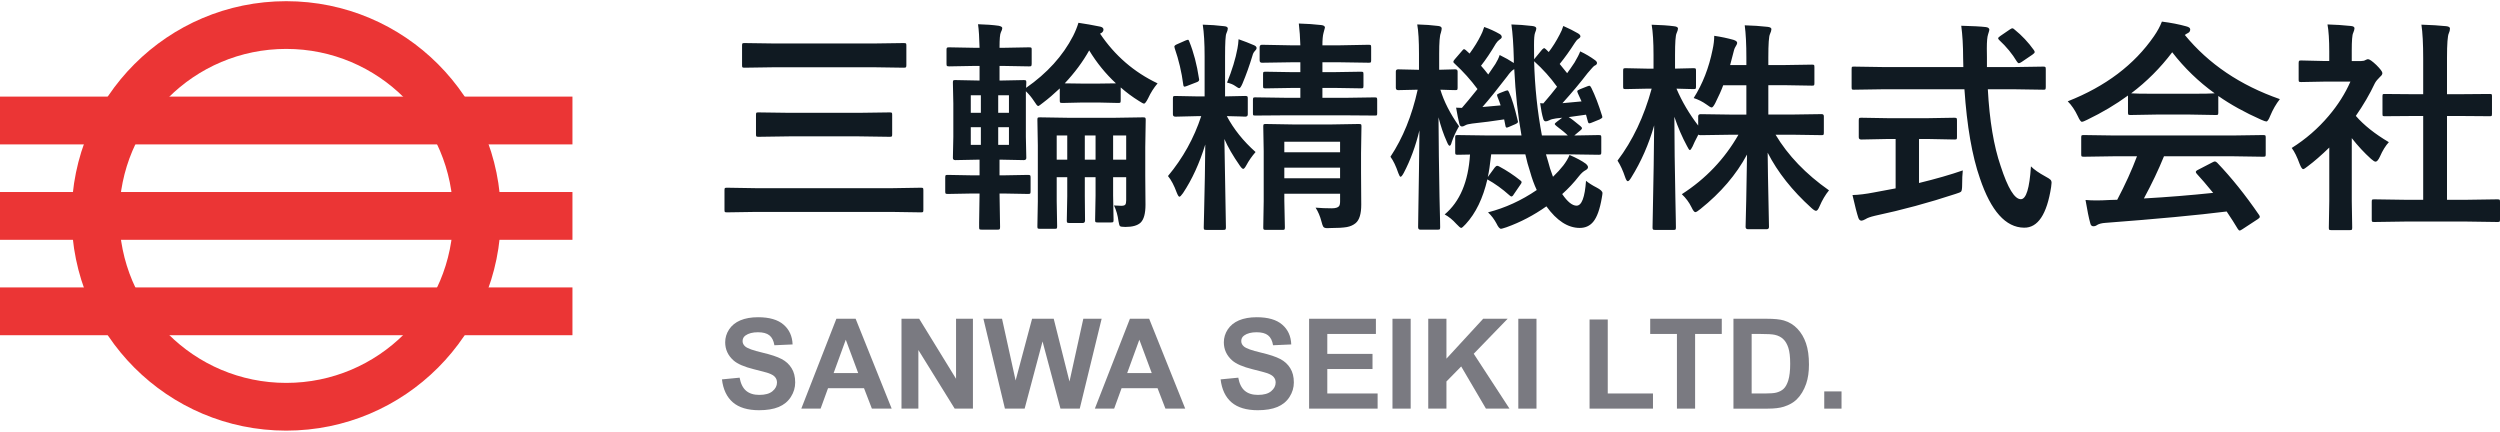 <svg width="220" height="38" viewBox="0 0 220 38" fill="none" xmlns="http://www.w3.org/2000/svg">
<path fill-rule="evenodd" clip-rule="evenodd" d="M25.188 0.105C35.619 0.105 44.074 8.565 44.074 19C44.074 29.434 35.619 37.895 25.188 37.895C14.756 37.895 6.301 29.435 6.301 19C6.301 8.564 14.757 0.105 25.188 0.105ZM25.188 4.304C17.074 4.304 10.497 10.883 10.497 19C10.497 27.116 17.074 33.695 25.188 33.695C33.301 33.695 39.878 27.116 39.878 19C39.878 10.883 33.301 4.304 25.188 4.304Z" fill="#EB3535"/>
<path d="M50.376 16.897H0V21.103H50.376V16.897Z" fill="#EB3535"/>
<path d="M50.376 8.501H0V12.707H50.376V8.501Z" fill="#EB3535"/>
<path d="M50.376 25.293H0V29.499H50.376V25.293Z" fill="#EB3535"/>
<path d="M63.528 33.386L65.086 33.235C65.18 33.757 65.369 34.139 65.654 34.385C65.943 34.63 66.33 34.751 66.817 34.751C67.333 34.751 67.72 34.644 67.979 34.427C68.243 34.208 68.375 33.952 68.375 33.662C68.375 33.474 68.319 33.316 68.207 33.186C68.099 33.053 67.907 32.938 67.634 32.84C67.446 32.776 67.02 32.661 66.352 32.496C65.494 32.283 64.893 32.023 64.546 31.714C64.059 31.279 63.816 30.748 63.816 30.122C63.816 29.72 63.929 29.344 64.157 28.995C64.387 28.643 64.718 28.375 65.147 28.191C65.579 28.008 66.1 27.916 66.709 27.916C67.704 27.916 68.452 28.133 68.953 28.568C69.458 29.003 69.723 29.585 69.748 30.311L68.147 30.382C68.079 29.974 67.931 29.684 67.705 29.507C67.481 29.328 67.144 29.238 66.694 29.238C66.244 29.238 65.865 29.332 65.602 29.523C65.433 29.645 65.348 29.809 65.348 30.014C65.348 30.201 65.427 30.361 65.586 30.494C65.787 30.663 66.278 30.84 67.057 31.022C67.836 31.205 68.411 31.396 68.781 31.594C69.157 31.788 69.449 32.056 69.658 32.398C69.871 32.735 69.977 33.155 69.977 33.655C69.977 34.108 69.85 34.533 69.597 34.928C69.346 35.324 68.988 35.619 68.528 35.813C68.066 36.004 67.491 36.099 66.803 36.099C65.801 36.099 65.031 35.868 64.494 35.408C63.957 34.944 63.636 34.27 63.532 33.385L63.528 33.386Z" fill="#7A7A81"/>
<path d="M75.521 32.83L74.429 29.895L73.359 32.83H75.521ZM76.726 35.959L76.034 34.163H72.866L72.213 35.959H70.514L73.602 28.05H75.295L78.468 35.959H76.726Z" fill="#7A7A81"/>
<path d="M79.331 35.959V28.05H80.887L84.132 33.332V28.05H85.618V35.959H84.012L80.817 30.801V35.959H79.331Z" fill="#7A7A81"/>
<path d="M88.433 35.959L86.54 28.05H88.179L89.374 33.482L90.823 28.05H92.727L94.115 33.575L95.332 28.05H96.944L95.018 35.959H93.321L91.743 30.046L90.168 35.959H88.433Z" fill="#7A7A81"/>
<path d="M101.354 32.83L100.262 29.895L99.192 32.83H101.354ZM104.299 35.959H102.558L101.866 34.163H98.698L98.045 35.959H96.347L99.433 28.05H101.126L104.299 35.959Z" fill="#7A7A81"/>
<path d="M107.41 33.386L108.968 33.235C109.062 33.757 109.251 34.139 109.536 34.385C109.825 34.63 110.212 34.751 110.699 34.751C111.215 34.751 111.602 34.644 111.862 34.427C112.125 34.208 112.257 33.952 112.257 33.662C112.257 33.474 112.201 33.316 112.089 33.186C111.981 33.053 111.79 32.938 111.516 32.84C111.328 32.776 110.902 32.661 110.234 32.496C109.376 32.283 108.775 32.023 108.428 31.714C107.941 31.279 107.698 30.748 107.698 30.122C107.698 29.72 107.812 29.344 108.039 28.995C108.269 28.643 108.6 28.375 109.029 28.191C109.461 28.008 109.983 27.916 110.591 27.916C111.586 27.916 112.333 28.133 112.835 28.568C113.341 29.003 113.605 29.585 113.63 30.311L112.03 30.382C111.961 29.974 111.814 29.684 111.587 29.507C111.363 29.328 111.026 29.238 110.576 29.238C110.126 29.238 109.747 29.332 109.484 29.523C109.315 29.645 109.23 29.809 109.23 30.014C109.23 30.201 109.309 30.361 109.468 30.494C109.67 30.663 110.16 30.84 110.939 31.022C111.718 31.205 112.293 31.396 112.664 31.594C113.038 31.788 113.33 32.056 113.54 32.398C113.752 32.735 113.859 33.155 113.859 33.655C113.859 34.108 113.732 34.533 113.48 34.928C113.228 35.324 112.87 35.619 112.41 35.813C111.948 36.004 111.374 36.099 110.685 36.099C109.684 36.099 108.914 35.868 108.376 35.408C107.839 34.944 107.518 34.27 107.414 33.385L107.41 33.386Z" fill="#7A7A81"/>
<path d="M115.201 35.959V28.05H121.079V29.388H116.802V31.142H120.781V32.474H116.802V34.626H121.23V35.959H115.201Z" fill="#7A7A81"/>
<path d="M124.139 28.05H122.538V35.959H124.139V28.05Z" fill="#7A7A81"/>
<path d="M125.686 35.959V28.05H127.287V31.562L130.52 28.05H132.672L129.688 31.131L132.835 35.959H130.763L128.585 32.247L127.287 33.569V35.959H125.686Z" fill="#7A7A81"/>
<path d="M135.211 28.05H133.611V35.959H135.211V28.05Z" fill="#7A7A81"/>
<path d="M139.882 35.959V28.115H141.482V34.626H145.462V35.959H139.882Z" fill="#7A7A81"/>
<path d="M147.57 35.959V29.388H145.218V28.05H151.516V29.388H149.169V35.959H147.57Z" fill="#7A7A81"/>
<path d="M154.145 34.626H155.34C155.788 34.626 156.11 34.601 156.308 34.551C156.568 34.486 156.782 34.377 156.951 34.221C157.124 34.066 157.264 33.813 157.373 33.461C157.481 33.104 157.536 32.621 157.536 32.009C157.536 31.397 157.482 30.927 157.373 30.601C157.266 30.274 157.114 30.018 156.919 29.836C156.724 29.653 156.477 29.528 156.178 29.463C155.955 29.412 155.516 29.387 154.865 29.387H154.145V34.626ZM152.544 28.05H155.469C156.129 28.05 156.632 28.1 156.977 28.2C157.442 28.337 157.841 28.58 158.172 28.929C158.504 29.278 158.756 29.706 158.929 30.213C159.102 30.716 159.189 31.338 159.189 32.08C159.189 32.731 159.107 33.292 158.945 33.764C158.747 34.338 158.464 34.804 158.097 35.161C157.818 35.43 157.444 35.641 156.972 35.792C156.619 35.903 156.147 35.96 155.556 35.96H152.544V28.05Z" fill="#7A7A81"/>
<path d="M162.054 34.444H160.534V35.96H162.054V34.444Z" fill="#7A7A81"/>
<path d="M201.671 13.021C202.901 12.25 203.987 11.309 204.926 10.198C205.737 9.241 206.375 8.235 206.838 7.181H204.597L202.502 7.22C202.398 7.22 202.335 7.207 202.309 7.181C202.29 7.156 202.281 7.098 202.281 7.008V5.544C202.281 5.441 202.296 5.376 202.328 5.351C202.348 5.331 202.406 5.321 202.502 5.321L204.597 5.37H204.974V4.56C204.974 3.506 204.922 2.703 204.819 2.151C205.528 2.17 206.213 2.215 206.876 2.286C207.089 2.305 207.195 2.373 207.195 2.488C207.195 2.578 207.156 2.716 207.079 2.903C206.994 3.057 206.954 3.58 206.954 4.474V5.371H207.785C207.945 5.371 208.071 5.341 208.161 5.284C208.263 5.232 208.338 5.207 208.383 5.207C208.512 5.207 208.756 5.377 209.117 5.718C209.471 6.071 209.649 6.309 209.649 6.43C209.649 6.54 209.584 6.646 209.456 6.749C209.237 6.961 209.082 7.15 208.992 7.317C208.535 8.288 207.975 9.248 207.312 10.199C208.021 11.014 208.99 11.786 210.219 12.511C209.935 12.814 209.671 13.241 209.428 13.794C209.292 14.083 209.167 14.227 209.051 14.227C208.967 14.227 208.835 14.147 208.655 13.986C208.056 13.447 207.49 12.836 206.956 12.156V17.706L206.994 20.029C206.994 20.131 206.982 20.196 206.956 20.222C206.923 20.241 206.855 20.251 206.753 20.251H205.169C205.059 20.251 204.991 20.238 204.966 20.212C204.947 20.187 204.937 20.125 204.937 20.03L204.976 17.707V12.985C204.281 13.66 203.653 14.207 203.093 14.624C202.88 14.797 202.742 14.884 202.677 14.884C202.594 14.884 202.491 14.733 202.369 14.43C202.143 13.807 201.912 13.338 201.673 13.023L201.671 13.021ZM211.58 19.498L208.925 19.536C208.821 19.536 208.759 19.524 208.741 19.498C208.722 19.472 208.713 19.414 208.713 19.324V17.763C208.713 17.66 208.725 17.597 208.746 17.575C208.768 17.553 208.828 17.541 208.925 17.541L211.58 17.58H213.241V10.208H212.352L209.861 10.227C209.763 10.227 209.706 10.218 209.687 10.198C209.668 10.178 209.658 10.121 209.658 10.024V8.463C209.658 8.367 209.67 8.308 209.697 8.29C209.716 8.278 209.77 8.27 209.861 8.27L212.352 8.29H213.241V5.148C213.241 3.857 213.189 2.865 213.085 2.17C213.935 2.196 214.667 2.24 215.278 2.305C215.491 2.33 215.597 2.398 215.597 2.507C215.597 2.648 215.564 2.787 215.499 2.921C215.391 3.134 215.336 3.857 215.336 5.089V8.289H216.582L219.073 8.269C219.182 8.269 219.246 8.279 219.266 8.299C219.285 8.318 219.294 8.373 219.294 8.463V10.024C219.294 10.128 219.279 10.188 219.246 10.208C219.227 10.22 219.169 10.227 219.073 10.227L216.582 10.208H215.336V17.58H217.133L219.769 17.541C219.878 17.541 219.945 17.555 219.972 17.58C219.991 17.605 220 17.667 220 17.763V19.324C220 19.427 219.988 19.489 219.962 19.507C219.936 19.527 219.872 19.536 219.769 19.536L217.133 19.498H211.58ZM187.542 8.213C187.773 8.238 188.498 8.251 189.714 8.251H192.757C193.891 8.251 194.601 8.239 194.892 8.213C193.469 7.184 192.223 5.98 191.155 4.599C190.111 5.98 188.907 7.184 187.542 8.213ZM200.628 8.723C200.294 9.147 200.011 9.639 199.778 10.198C199.65 10.525 199.537 10.69 199.44 10.69C199.369 10.69 199.218 10.638 198.985 10.536C197.55 9.899 196.291 9.203 195.21 8.445V9.909C195.21 10.012 195.197 10.073 195.171 10.092C195.145 10.111 195.087 10.121 194.998 10.121L192.757 10.082H189.714L187.475 10.121C187.371 10.121 187.309 10.107 187.291 10.082C187.272 10.057 187.263 9.998 187.263 9.909V8.406C186.181 9.197 184.987 9.906 183.68 10.536C183.442 10.658 183.284 10.718 183.206 10.718C183.116 10.718 182.997 10.554 182.849 10.227C182.598 9.694 182.302 9.256 181.961 8.916C185.29 7.606 187.821 5.695 189.552 3.183C189.855 2.746 190.087 2.318 190.247 1.901C191.052 2.003 191.763 2.142 192.382 2.316C192.62 2.374 192.739 2.464 192.739 2.585C192.739 2.733 192.674 2.839 192.545 2.904C192.461 2.943 192.368 3 192.265 3.077C194.358 5.628 197.144 7.509 200.628 8.723ZM185.997 13.753L183.379 13.793C183.269 13.793 183.201 13.779 183.176 13.753C183.157 13.728 183.147 13.67 183.147 13.58V12.096C183.147 11.993 183.159 11.932 183.185 11.913C183.211 11.894 183.275 11.884 183.379 11.884L185.997 11.922H196.534L199.151 11.884C199.26 11.884 199.328 11.896 199.353 11.922C199.373 11.948 199.383 12.006 199.383 12.096V13.58C199.383 13.676 199.372 13.736 199.349 13.758C199.327 13.78 199.261 13.793 199.152 13.793L196.535 13.753H190.43C189.942 14.954 189.352 16.191 188.663 17.464C190.724 17.348 192.755 17.183 194.758 16.973C194.153 16.234 193.673 15.674 193.318 15.296C193.26 15.232 193.231 15.177 193.231 15.132C193.231 15.067 193.299 15.004 193.434 14.939L194.7 14.284C194.79 14.233 194.861 14.208 194.912 14.208C194.97 14.208 195.038 14.246 195.115 14.323C196.364 15.627 197.591 17.156 198.795 18.911C198.839 18.975 198.863 19.029 198.863 19.074C198.863 19.139 198.808 19.205 198.698 19.276L197.328 20.173C197.212 20.25 197.134 20.288 197.097 20.288C197.044 20.288 196.99 20.243 196.931 20.153C196.668 19.709 196.339 19.196 195.946 18.611C193.39 18.932 189.83 19.266 185.264 19.613C184.961 19.633 184.724 19.693 184.549 19.796C184.452 19.873 184.34 19.911 184.211 19.911C184.069 19.911 183.979 19.819 183.941 19.631C183.819 19.201 183.68 18.523 183.526 17.598C183.828 17.625 184.148 17.638 184.481 17.638C184.815 17.638 185.203 17.625 185.679 17.598L186.316 17.579C187.018 16.249 187.597 14.974 188.055 13.753H185.997ZM177.285 2.604C177.929 3.124 178.495 3.727 178.985 4.415C179.029 4.479 179.053 4.534 179.053 4.579C179.053 4.643 178.985 4.721 178.85 4.811L177.913 5.447C177.797 5.524 177.713 5.562 177.662 5.562C177.604 5.562 177.542 5.51 177.479 5.407C177.08 4.739 176.565 4.113 175.934 3.528C175.869 3.464 175.836 3.412 175.836 3.374C175.836 3.322 175.898 3.255 176.02 3.171L176.85 2.604C176.966 2.526 177.043 2.488 177.082 2.488C177.14 2.488 177.207 2.526 177.285 2.604ZM169.645 12.231H168.873V16.104C170.373 15.739 171.657 15.368 172.726 14.996C172.688 15.356 172.669 15.769 172.669 16.238C172.669 16.579 172.639 16.784 172.581 16.855C172.53 16.913 172.362 16.984 172.079 17.068C169.741 17.839 167.382 18.478 164.999 18.986C164.594 19.082 164.317 19.181 164.169 19.284C164.001 19.374 163.883 19.419 163.812 19.419C163.684 19.419 163.589 19.332 163.532 19.159C163.409 18.793 163.238 18.128 163.019 17.164C163.554 17.151 164.186 17.074 164.913 16.933L166.815 16.577V12.231H166.139L163.793 12.278C163.645 12.278 163.571 12.212 163.571 12.076V10.601C163.571 10.486 163.583 10.415 163.61 10.39C163.636 10.371 163.697 10.361 163.793 10.361L166.139 10.4H169.645L171.983 10.361C172.092 10.361 172.16 10.377 172.186 10.409C172.204 10.434 172.214 10.499 172.214 10.601V12.076C172.214 12.172 172.201 12.231 172.176 12.249C172.143 12.268 172.079 12.277 171.983 12.277L169.645 12.231ZM165.676 7.856L163.136 7.895C163.047 7.895 162.991 7.883 162.972 7.862C162.952 7.839 162.942 7.769 162.942 7.654V6.103C162.942 5.98 162.952 5.909 162.972 5.89C162.991 5.871 163.046 5.861 163.136 5.861L165.676 5.9H172.774L172.755 5.089C172.755 4.03 172.699 3.088 172.59 2.266C173.595 2.291 174.313 2.33 174.745 2.381C174.958 2.407 175.063 2.487 175.063 2.622C175.063 2.654 175.026 2.792 174.948 3.037C174.878 3.236 174.841 3.647 174.841 4.271C174.841 4.432 174.844 4.686 174.85 5.032V5.9H177.285L179.816 5.861C179.918 5.861 179.98 5.877 179.999 5.908C180.018 5.934 180.028 5.998 180.028 6.102V7.653C180.028 7.768 180.014 7.839 179.989 7.866C179.97 7.885 179.911 7.895 179.816 7.895L177.285 7.856H174.929C175.077 10.605 175.453 12.857 176.057 14.611C176.689 16.559 177.282 17.53 177.835 17.53C178.304 17.53 178.601 16.567 178.723 14.64C178.999 14.922 179.428 15.221 180.007 15.536C180.246 15.664 180.391 15.758 180.441 15.816C180.506 15.881 180.538 15.971 180.538 16.086C180.538 16.144 180.526 16.268 180.499 16.462C180.126 18.864 179.331 20.057 178.115 20.036C176.498 20.017 175.203 18.568 174.232 15.69C173.543 13.712 173.09 11.099 172.87 7.856H165.676ZM149.045 8.627C149.83 7.387 150.385 5.97 150.706 4.376C150.803 3.94 150.852 3.532 150.852 3.152C151.438 3.236 152.004 3.355 152.552 3.508C152.765 3.578 152.87 3.666 152.87 3.769C152.87 3.852 152.815 3.977 152.706 4.144C152.641 4.234 152.564 4.478 152.474 4.876C152.449 4.991 152.375 5.275 152.252 5.724H153.681V5.088C153.681 3.9 153.633 2.946 153.536 2.227C154.25 2.246 154.921 2.291 155.545 2.362C155.771 2.387 155.884 2.455 155.884 2.564C155.884 2.667 155.842 2.812 155.758 2.997C155.661 3.184 155.613 3.869 155.613 5.05V5.724H157.061L159.456 5.687C159.559 5.687 159.62 5.699 159.64 5.724C159.659 5.75 159.668 5.814 159.668 5.917V7.324C159.668 7.426 159.656 7.488 159.63 7.507C159.604 7.527 159.546 7.537 159.456 7.537L157.061 7.497H155.613V10.08H157.651L160.306 10.042C160.435 10.042 160.499 10.105 160.499 10.235V11.661C160.499 11.764 160.489 11.829 160.469 11.854C160.45 11.88 160.395 11.893 160.305 11.893L157.65 11.854H156.249C157.343 13.684 158.911 15.317 160.952 16.75C160.631 17.142 160.354 17.611 160.121 18.157C160.012 18.42 159.908 18.553 159.812 18.553C159.722 18.553 159.584 18.466 159.397 18.293C157.717 16.775 156.435 15.157 155.554 13.435C155.567 14.745 155.592 16.252 155.631 17.954C155.657 19.284 155.671 19.956 155.671 19.968C155.671 20.104 155.6 20.172 155.458 20.172H153.835C153.687 20.172 153.612 20.104 153.612 19.968C153.612 19.917 153.632 19.108 153.67 17.541C153.696 16.037 153.718 14.724 153.738 13.599C152.792 15.366 151.427 16.963 149.643 18.389C149.417 18.575 149.267 18.669 149.189 18.669C149.099 18.669 148.986 18.524 148.851 18.236C148.645 17.812 148.361 17.429 148.001 17.089C150.1 15.74 151.761 13.995 152.984 11.856H152.327L149.662 11.895C149.539 11.895 149.472 11.876 149.459 11.837C149.195 12.338 149.025 12.688 148.947 12.889C148.844 13.1 148.764 13.207 148.706 13.207C148.654 13.207 148.57 13.087 148.455 12.85C148.031 12.067 147.659 11.209 147.344 10.277C147.351 12.519 147.379 14.861 147.431 17.303C147.438 17.829 147.45 18.517 147.471 19.365C147.476 19.744 147.48 19.96 147.48 20.011C147.48 20.114 147.468 20.178 147.441 20.204C147.416 20.224 147.357 20.234 147.268 20.234H145.664C145.549 20.234 145.481 20.218 145.461 20.185C145.435 20.166 145.423 20.108 145.423 20.012C145.423 19.954 145.433 19.474 145.451 18.567C145.509 15.786 145.549 13.273 145.567 11.031C145.096 12.689 144.424 14.221 143.548 15.628C143.42 15.84 143.32 15.946 143.249 15.946C143.172 15.946 143.094 15.833 143.018 15.608C142.824 15.024 142.599 14.533 142.342 14.134C143.675 12.374 144.676 10.263 145.346 7.803H144.912L143.057 7.841C142.954 7.841 142.89 7.828 142.864 7.803C142.845 7.778 142.835 7.716 142.835 7.62V6.223C142.835 6.12 142.848 6.056 142.874 6.03C142.9 6.01 142.961 6.001 143.057 6.001L144.912 6.04H145.51V4.864C145.51 3.702 145.455 2.805 145.346 2.176C146.125 2.195 146.785 2.239 147.326 2.31C147.551 2.335 147.663 2.403 147.663 2.513C147.663 2.603 147.622 2.74 147.538 2.927C147.447 3.113 147.403 3.748 147.403 4.834V6.039L149.026 6C149.128 6 149.193 6.013 149.218 6.039C149.239 6.064 149.248 6.126 149.248 6.222V7.619C149.248 7.728 149.236 7.792 149.209 7.812C149.183 7.831 149.122 7.84 149.026 7.84L148.581 7.83C148.272 7.817 147.921 7.808 147.529 7.801C148.01 8.931 148.648 10.014 149.441 11.049V10.239C149.441 10.111 149.515 10.046 149.663 10.046L152.328 10.084H153.68V7.501H151.643C151.495 7.912 151.263 8.432 150.948 9.063C150.812 9.326 150.706 9.458 150.628 9.458C150.55 9.458 150.4 9.371 150.175 9.198C149.827 8.948 149.45 8.757 149.045 8.629V8.627ZM122.36 13.793C123.455 12.141 124.253 10.175 124.755 7.895H124.716L123.036 7.932C122.9 7.932 122.833 7.863 122.833 7.721V6.294C122.833 6.165 122.9 6.102 123.036 6.102L124.736 6.14H124.871V4.752C124.871 3.589 124.82 2.722 124.716 2.15C125.399 2.169 126.017 2.214 126.571 2.285C126.77 2.311 126.87 2.384 126.87 2.506C126.87 2.583 126.843 2.715 126.792 2.902C126.695 3.12 126.647 3.73 126.647 4.732V6.139L128.057 6.101C128.199 6.101 128.27 6.164 128.27 6.293V7.72C128.27 7.822 128.256 7.884 128.231 7.902C128.206 7.921 128.147 7.93 128.058 7.93C128.045 7.93 127.91 7.927 127.652 7.921C127.381 7.908 127.082 7.898 126.753 7.893C127.063 8.921 127.609 9.993 128.395 11.111C128.125 11.574 127.913 12.034 127.757 12.49C127.7 12.715 127.636 12.828 127.565 12.828C127.5 12.828 127.42 12.709 127.323 12.472C127.027 11.817 126.783 11.099 126.589 10.323C126.602 12.565 126.63 14.9 126.676 17.329C126.689 17.882 126.705 18.56 126.724 19.362C126.731 19.741 126.734 19.95 126.734 19.989C126.734 20.098 126.722 20.162 126.695 20.181C126.669 20.2 126.608 20.21 126.513 20.21H124.987C124.858 20.21 124.794 20.137 124.794 19.989C124.794 19.943 124.801 19.5 124.813 18.659C124.858 16.038 124.891 13.642 124.91 11.47C124.575 12.857 124.115 14.107 123.529 15.219C123.406 15.444 123.313 15.557 123.249 15.557C123.196 15.557 123.133 15.45 123.055 15.239C122.842 14.616 122.611 14.133 122.36 13.793ZM135.533 9.079L135.814 9.099C136.271 8.572 136.674 8.084 137.021 7.634C136.441 6.824 135.768 6.076 135.003 5.389C135.061 7.637 135.29 9.815 135.688 11.922H137.968C137.774 11.723 137.442 11.447 136.972 11.094C136.87 11.01 136.818 10.952 136.818 10.921C136.818 10.87 136.885 10.796 137.021 10.699L137.475 10.361L136.934 10.419C136.657 10.458 136.46 10.511 136.345 10.583C136.209 10.648 136.103 10.679 136.025 10.679C135.909 10.679 135.832 10.593 135.794 10.419C135.698 10.098 135.611 9.651 135.533 9.079ZM130.946 18.687C132.46 18.296 133.889 17.641 135.234 16.722C135.009 16.246 134.813 15.707 134.645 15.102C134.49 14.64 134.351 14.132 134.23 13.58H131.226C131.123 14.505 131.022 15.17 130.927 15.575L131.535 14.746C131.612 14.644 131.686 14.592 131.758 14.592C131.802 14.592 131.86 14.611 131.931 14.65C132.581 14.997 133.199 15.405 133.785 15.873C133.863 15.925 133.901 15.98 133.901 16.038C133.901 16.083 133.872 16.144 133.814 16.221L133.215 17.097C133.144 17.226 133.073 17.291 133.002 17.291C132.964 17.291 132.903 17.252 132.819 17.175C132.195 16.616 131.551 16.153 130.888 15.787C130.501 17.451 129.867 18.762 128.985 19.719C128.779 19.943 128.646 20.057 128.588 20.057C128.518 20.057 128.372 19.938 128.154 19.7C127.832 19.34 127.491 19.064 127.131 18.871C128.469 17.747 129.213 15.99 129.361 13.6L128.27 13.62C128.166 13.62 128.105 13.606 128.086 13.581C128.067 13.556 128.057 13.498 128.057 13.408V12.097C128.057 11.994 128.07 11.933 128.096 11.914C128.122 11.895 128.179 11.885 128.27 11.885L130.984 11.923H133.891C133.576 10.19 133.364 8.242 133.254 6.083C133.073 6.173 132.864 6.389 132.626 6.729C131.77 7.847 131.046 8.744 130.453 9.418L132.056 9.274C131.986 9.048 131.892 8.795 131.776 8.512C131.751 8.442 131.738 8.39 131.738 8.358C131.738 8.312 131.816 8.257 131.969 8.194L132.491 7.991C132.561 7.966 132.613 7.953 132.645 7.953C132.703 7.953 132.755 8.013 132.801 8.135C133.039 8.643 133.289 9.458 133.553 10.583C133.573 10.641 133.583 10.686 133.583 10.718C133.583 10.783 133.509 10.85 133.36 10.921L132.781 11.171C132.691 11.21 132.626 11.229 132.588 11.229C132.53 11.229 132.491 11.164 132.472 11.037L132.366 10.506C131.413 10.654 130.477 10.775 129.556 10.872C129.247 10.91 129.038 10.965 128.929 11.036C128.818 11.099 128.732 11.132 128.668 11.132C128.538 11.132 128.455 11.046 128.417 10.872C128.333 10.539 128.239 10.071 128.137 9.475C128.266 9.487 128.435 9.494 128.648 9.494C128.951 9.154 129.408 8.601 130.02 7.837C129.434 7.041 128.764 6.295 128.011 5.602C127.933 5.544 127.895 5.486 127.895 5.428C127.895 5.383 127.937 5.313 128.02 5.216L128.668 4.464C128.732 4.374 128.79 4.329 128.842 4.329C128.88 4.329 128.934 4.362 129.006 4.425L129.324 4.715C129.736 4.149 130.065 3.616 130.31 3.115C130.394 2.973 130.493 2.727 130.61 2.373C131.073 2.533 131.53 2.742 131.981 2.999C132.097 3.07 132.154 3.157 132.154 3.26C132.154 3.33 132.097 3.401 131.981 3.472C131.858 3.556 131.746 3.674 131.642 3.828C131.192 4.593 130.755 5.245 130.329 5.785C130.49 5.959 130.702 6.216 130.966 6.556L131.594 5.631C131.761 5.361 131.887 5.098 131.97 4.841C132.447 5.072 132.861 5.307 133.216 5.545V5.189C133.184 3.922 133.113 2.91 133.003 2.152C133.577 2.165 134.188 2.21 134.838 2.287C135.077 2.313 135.195 2.386 135.195 2.509C135.195 2.585 135.157 2.717 135.08 2.904C135.022 3.058 134.993 3.414 134.993 3.973C134.993 4.204 134.995 4.589 135.002 5.13V5.216L135.707 4.359C135.797 4.275 135.858 4.233 135.89 4.233C135.909 4.233 135.961 4.269 136.045 4.339L136.287 4.579C136.628 4.136 136.949 3.623 137.252 3.038C137.38 2.807 137.488 2.556 137.571 2.286C138.067 2.503 138.501 2.723 138.874 2.941C139.009 3.024 139.077 3.111 139.077 3.201C139.077 3.272 139.019 3.342 138.904 3.413C138.788 3.491 138.681 3.61 138.585 3.77C138.147 4.457 137.703 5.077 137.252 5.63C137.439 5.847 137.658 6.118 137.909 6.44C138.102 6.176 138.319 5.865 138.557 5.505C138.801 5.094 138.969 4.767 139.058 4.522C139.523 4.74 139.957 4.997 140.362 5.293C140.478 5.377 140.536 5.461 140.536 5.544C140.536 5.646 140.462 5.726 140.314 5.784C140.249 5.815 140.046 6.035 139.705 6.439C139.087 7.249 138.351 8.129 137.494 9.079C137.848 9.054 138.408 9.002 139.175 8.924L138.836 8.173C138.81 8.102 138.797 8.054 138.797 8.029C138.797 7.977 138.874 7.919 139.029 7.856L139.686 7.595C139.77 7.563 139.831 7.547 139.869 7.547C139.921 7.547 139.979 7.611 140.043 7.74C140.364 8.389 140.68 9.212 140.989 10.207C141.001 10.251 141.007 10.287 141.007 10.313C141.007 10.365 140.93 10.428 140.776 10.506L140.061 10.796C139.965 10.834 139.897 10.853 139.858 10.853C139.793 10.853 139.749 10.789 139.723 10.66L139.569 10.092L138.044 10.305C138.231 10.414 138.575 10.677 139.077 11.095C139.167 11.165 139.212 11.23 139.212 11.288C139.212 11.339 139.167 11.4 139.077 11.471L138.537 11.923L140.672 11.885C140.787 11.885 140.858 11.897 140.884 11.923C140.904 11.95 140.913 12.007 140.913 12.097V13.408C140.913 13.505 140.901 13.564 140.875 13.586C140.849 13.608 140.781 13.62 140.672 13.62L137.987 13.581H136.045L136.229 14.197C136.325 14.595 136.469 15.049 136.663 15.557C137.024 15.21 137.326 14.879 137.571 14.564C137.802 14.261 137.987 13.953 138.121 13.638C138.746 13.908 139.222 14.164 139.551 14.409C139.68 14.524 139.744 14.624 139.744 14.708C139.744 14.81 139.674 14.9 139.531 14.977C139.351 15.067 139.157 15.24 138.951 15.498C138.5 16.076 138.008 16.602 137.474 17.078C137.938 17.759 138.359 18.099 138.738 18.099C139.19 18.099 139.467 17.37 139.569 15.912C139.821 16.117 140.129 16.313 140.496 16.5C140.844 16.679 141.018 16.843 141.018 16.992C141.018 17.056 140.998 17.194 140.96 17.406C140.791 18.408 140.538 19.115 140.197 19.526C139.901 19.88 139.507 20.057 139.018 20.057C137.975 20.057 136.997 19.423 136.083 18.158C134.975 18.941 133.804 19.556 132.567 19.999C132.29 20.089 132.133 20.134 132.095 20.134C131.972 20.134 131.84 19.983 131.698 19.68C131.498 19.302 131.249 18.969 130.946 18.687ZM105.295 7.239L104.425 7.576C104.335 7.609 104.27 7.625 104.232 7.625C104.174 7.625 104.139 7.564 104.126 7.442C103.985 6.349 103.733 5.283 103.373 4.242C103.354 4.177 103.344 4.13 103.344 4.098C103.344 4.033 103.414 3.969 103.557 3.904L104.319 3.567C104.435 3.522 104.509 3.499 104.542 3.499C104.587 3.499 104.625 3.55 104.657 3.653C105.044 4.61 105.327 5.691 105.507 6.892C105.52 6.943 105.527 6.982 105.527 7.007C105.527 7.11 105.448 7.189 105.295 7.239ZM107.979 7.269C108.423 6.176 108.73 5.173 108.897 4.261C108.943 4.031 108.975 3.76 108.994 3.452C109.489 3.625 109.945 3.802 110.357 3.982C110.505 4.046 110.579 4.127 110.579 4.223C110.579 4.3 110.537 4.38 110.453 4.463C110.337 4.578 110.26 4.717 110.222 4.878C109.951 5.778 109.655 6.606 109.333 7.365C109.218 7.628 109.125 7.759 109.053 7.759C108.995 7.759 108.863 7.685 108.657 7.538C108.496 7.427 108.27 7.339 107.979 7.269ZM117.395 7.74H116.372V8.608H118.371L120.98 8.569C121.082 8.569 121.143 8.585 121.162 8.617C121.183 8.642 121.192 8.707 121.192 8.809V9.976C121.192 10.072 121.179 10.13 121.153 10.149C121.134 10.161 121.076 10.168 120.98 10.168L118.371 10.149H113.107L110.471 10.168C110.368 10.168 110.307 10.158 110.288 10.139C110.268 10.12 110.258 10.065 110.258 9.975V8.808C110.258 8.693 110.27 8.622 110.298 8.596C110.323 8.576 110.381 8.567 110.471 8.567L113.107 8.605H114.431V7.738H113.736L111.37 7.777C111.26 7.777 111.196 7.763 111.177 7.738C111.158 7.712 111.149 7.651 111.149 7.555V6.534C111.149 6.424 111.161 6.361 111.186 6.34C111.213 6.321 111.274 6.311 111.37 6.311L113.736 6.349H114.431V5.482H113.562L111.05 5.521C110.916 5.521 110.848 5.451 110.848 5.309V4.162C110.848 4.015 110.916 3.94 111.05 3.94L113.562 3.987H114.431C114.412 3.307 114.366 2.666 114.296 2.07C114.991 2.088 115.651 2.134 116.276 2.205C116.488 2.23 116.595 2.305 116.595 2.427C116.595 2.433 116.553 2.59 116.469 2.899C116.404 3.136 116.372 3.499 116.372 3.987H117.927L120.448 3.94C120.551 3.94 120.612 3.953 120.632 3.979C120.651 4.004 120.661 4.066 120.661 4.162V5.309C120.661 5.411 120.648 5.473 120.623 5.491C120.597 5.51 120.539 5.52 120.449 5.52L117.928 5.481H116.373V6.348H117.377L119.752 6.31C119.868 6.31 119.936 6.323 119.955 6.348C119.975 6.375 119.985 6.436 119.985 6.532V7.553C119.985 7.661 119.972 7.726 119.946 7.746C119.921 7.764 119.856 7.775 119.752 7.775L117.396 7.736L117.395 7.74ZM105.845 2.17C106.476 2.183 107.104 2.228 107.729 2.305C107.942 2.324 108.047 2.392 108.047 2.507C108.047 2.611 108.005 2.755 107.921 2.941C107.844 3.095 107.806 3.759 107.806 4.936V8.482L109.583 8.444C109.685 8.444 109.75 8.46 109.775 8.491C109.796 8.517 109.805 8.581 109.805 8.684V10.063C109.805 10.198 109.731 10.265 109.583 10.265C109.576 10.265 109.412 10.259 109.09 10.246C108.755 10.24 108.379 10.23 107.96 10.218C108.564 11.361 109.408 12.415 110.49 13.379C110.161 13.757 109.891 14.146 109.678 14.545C109.562 14.757 109.472 14.862 109.407 14.862C109.336 14.862 109.237 14.77 109.108 14.583C108.503 13.715 108.049 12.931 107.746 12.232L107.881 20.009C107.881 20.112 107.864 20.176 107.832 20.202C107.807 20.222 107.746 20.232 107.649 20.232H106.161C106.052 20.232 105.984 20.218 105.959 20.193C105.939 20.167 105.929 20.106 105.929 20.01C105.929 19.946 105.939 19.525 105.959 18.748C106.016 16.46 106.052 14.45 106.064 12.716C105.556 14.367 104.903 15.793 104.104 16.994C103.956 17.206 103.85 17.312 103.786 17.312C103.728 17.312 103.65 17.193 103.555 16.956C103.323 16.32 103.065 15.831 102.782 15.491C104.095 13.917 105.071 12.159 105.708 10.22H105.389L103.439 10.267C103.291 10.267 103.216 10.2 103.216 10.065V8.686C103.216 8.571 103.229 8.5 103.254 8.475C103.281 8.456 103.342 8.446 103.438 8.446L105.388 8.484H106.006V4.976C106.006 3.8 105.951 2.866 105.842 2.172L105.845 2.17ZM117.927 12.472H113.02V13.397H117.927V12.472ZM113.02 15.69H117.927V14.756H113.02V15.69ZM115.774 18.273C116.211 18.312 116.685 18.331 117.193 18.331C117.515 18.331 117.728 18.27 117.831 18.148C117.895 18.071 117.928 17.93 117.928 17.724V17.05H113.021V17.666L113.069 20.007C113.069 20.11 113.057 20.174 113.03 20.2C113.005 20.22 112.949 20.23 112.866 20.23H111.379C111.276 20.23 111.215 20.213 111.195 20.181C111.176 20.162 111.167 20.104 111.167 20.008L111.206 17.706V13.302L111.167 11.133C111.167 11.024 111.18 10.96 111.206 10.941C111.231 10.921 111.289 10.911 111.379 10.911L113.755 10.951H117.212L119.569 10.911C119.684 10.911 119.755 10.923 119.781 10.951C119.8 10.976 119.809 11.037 119.809 11.133L119.772 13.456V15.19L119.79 18.014C119.79 18.818 119.627 19.357 119.298 19.634C119.092 19.807 118.834 19.923 118.525 19.981C118.203 20.038 117.715 20.068 117.057 20.068L116.797 20.078C116.623 20.078 116.506 20.036 116.449 19.952C116.403 19.888 116.348 19.731 116.284 19.48C116.169 19.03 115.998 18.628 115.773 18.275L115.774 18.273ZM92.99 14.053H93.918V11.922H92.99V14.053ZM95.463 14.053H96.409V11.922H95.463V14.053ZM99.104 11.922H97.954V14.053H99.104V11.922ZM98.032 18.081C98.36 18.1 98.572 18.11 98.67 18.11C98.856 18.11 98.975 18.075 99.027 18.004C99.077 17.94 99.104 17.815 99.104 17.628V15.595H97.954V17.215L97.993 19.363C97.993 19.466 97.977 19.528 97.944 19.547C97.925 19.566 97.867 19.575 97.771 19.575H96.583C96.48 19.575 96.419 19.562 96.4 19.536C96.379 19.511 96.37 19.452 96.37 19.363L96.409 17.215V15.595H95.463V17.253L95.483 19.403C95.483 19.55 95.415 19.624 95.28 19.624H94.091C93.989 19.624 93.927 19.608 93.907 19.577C93.888 19.558 93.878 19.5 93.878 19.404L93.918 17.254V15.596H92.99V17.707L93.028 19.914C93.028 20.017 93.016 20.081 92.99 20.107C92.964 20.126 92.903 20.136 92.807 20.136H91.522C91.412 20.136 91.345 20.122 91.319 20.097C91.299 20.072 91.29 20.01 91.29 19.914L91.329 17.727V12.793L91.29 10.538C91.29 10.434 91.304 10.374 91.329 10.354C91.354 10.335 91.419 10.326 91.522 10.326L93.994 10.365H98.088L100.581 10.326C100.696 10.326 100.763 10.338 100.783 10.365C100.81 10.39 100.823 10.448 100.823 10.538L100.783 12.947V15.472L100.803 18.015C100.803 18.794 100.658 19.32 100.369 19.595C100.098 19.846 99.653 19.971 99.036 19.971C98.765 19.971 98.605 19.945 98.553 19.894C98.507 19.842 98.467 19.698 98.427 19.46C98.363 18.959 98.232 18.499 98.032 18.081ZM85.429 9.927H86.316V8.386H85.429V9.927ZM85.429 12.751H86.316V11.191H85.429V12.751ZM88.788 8.386H87.842V9.927H88.788V8.386ZM88.788 12.751V11.191H87.842V12.751H88.788ZM93.695 7.335L95.163 7.355H96.737L98.205 7.335C97.297 6.493 96.512 5.527 95.849 4.435C95.289 5.437 94.571 6.403 93.695 7.335ZM90.547 4.165C90.662 4.165 90.734 4.177 90.759 4.204C90.779 4.223 90.788 4.275 90.788 4.359V5.602C90.788 5.717 90.772 5.788 90.741 5.813C90.715 5.833 90.65 5.842 90.548 5.842L88.413 5.804H87.959V7.085H88.181L90.094 7.047C90.197 7.047 90.261 7.06 90.286 7.085C90.305 7.112 90.316 7.169 90.316 7.258L90.296 7.731C92.15 6.44 93.528 4.92 94.43 3.172C94.636 2.762 94.793 2.373 94.903 2.006C95.527 2.097 96.168 2.209 96.825 2.345C97.012 2.389 97.106 2.476 97.106 2.605C97.106 2.759 97.005 2.877 96.806 2.961C98.107 4.895 99.794 6.353 101.867 7.336C101.538 7.722 101.262 8.159 101.036 8.647C100.876 8.962 100.756 9.119 100.679 9.119C100.615 9.119 100.471 9.045 100.245 8.897C99.646 8.525 99.106 8.124 98.622 7.693V8.839C98.622 8.949 98.61 9.013 98.583 9.033C98.558 9.052 98.496 9.061 98.4 9.061L96.738 9.023H95.164L93.503 9.061C93.387 9.061 93.316 9.048 93.29 9.023C93.27 8.997 93.26 8.935 93.26 8.839V7.78C92.746 8.267 92.25 8.692 91.773 9.051C91.548 9.237 91.409 9.33 91.357 9.33C91.292 9.33 91.168 9.179 90.981 8.877C90.775 8.562 90.54 8.28 90.276 8.029V12.038L90.315 13.897C90.315 14.025 90.241 14.09 90.093 14.09L88.18 14.052H87.958V15.43H88.315L90.469 15.391C90.572 15.391 90.637 15.408 90.662 15.439C90.682 15.465 90.692 15.529 90.692 15.632V16.836C90.692 16.939 90.681 17.003 90.659 17.029C90.636 17.055 90.573 17.068 90.47 17.068L88.316 17.029H87.959L88.007 19.988C88.007 20.09 87.99 20.155 87.959 20.18C87.94 20.199 87.882 20.209 87.785 20.209H86.385C86.276 20.209 86.212 20.197 86.192 20.171C86.173 20.145 86.163 20.084 86.163 19.988V19.583C86.182 18.709 86.195 17.857 86.201 17.029H85.554L83.401 17.068C83.291 17.068 83.228 17.052 83.208 17.02C83.189 16.995 83.18 16.933 83.18 16.837V15.633C83.18 15.517 83.193 15.445 83.218 15.42C83.244 15.401 83.306 15.391 83.401 15.391L85.554 15.43H86.201V14.052H85.99L84.067 14.09C83.925 14.09 83.854 14.026 83.854 13.897L83.893 12.038V9.118L83.854 7.267C83.854 7.158 83.868 7.094 83.893 7.075C83.918 7.056 83.976 7.046 84.066 7.046L85.989 7.084H86.201V5.803H85.669L83.535 5.841C83.419 5.841 83.348 5.825 83.323 5.794C83.304 5.769 83.293 5.704 83.293 5.602V4.359C83.293 4.269 83.31 4.214 83.341 4.195C83.368 4.174 83.431 4.165 83.535 4.165L85.669 4.204H86.201C86.181 3.305 86.137 2.614 86.066 2.132C86.76 2.151 87.366 2.196 87.881 2.267C88.093 2.312 88.2 2.379 88.2 2.469C88.2 2.559 88.158 2.685 88.075 2.846C87.997 2.999 87.959 3.434 87.959 4.146V4.204H88.413L90.547 4.165ZM69.434 12L66.739 12.039C66.636 12.039 66.574 12.025 66.556 12C66.536 11.975 66.527 11.916 66.527 11.827V10.101C66.527 9.999 66.539 9.937 66.565 9.919C66.591 9.9 66.649 9.891 66.739 9.891L69.434 9.928H75.605L78.29 9.891C78.393 9.891 78.457 9.903 78.483 9.928C78.502 9.955 78.511 10.012 78.511 10.101V11.827C78.511 11.929 78.499 11.991 78.472 12.009C78.447 12.028 78.386 12.039 78.289 12.039L75.604 12H69.434ZM66.47 18.649L63.978 18.687C63.868 18.687 63.804 18.675 63.785 18.649C63.766 18.622 63.755 18.565 63.755 18.476V16.732C63.755 16.629 63.768 16.568 63.795 16.549C63.82 16.529 63.881 16.519 63.978 16.519L66.47 16.559H78.572L81.044 16.519C81.146 16.519 81.208 16.531 81.226 16.559C81.246 16.584 81.256 16.642 81.256 16.732V18.476C81.256 18.572 81.245 18.631 81.222 18.654C81.2 18.676 81.14 18.688 81.044 18.688L78.572 18.65L66.47 18.649ZM68.208 5.918L65.513 5.958C65.411 5.958 65.349 5.945 65.33 5.918C65.311 5.893 65.301 5.835 65.301 5.745V4C65.301 3.898 65.314 3.836 65.34 3.817C65.365 3.798 65.424 3.789 65.513 3.789L68.208 3.827H76.832L79.517 3.789C79.633 3.789 79.704 3.802 79.73 3.827C79.749 3.853 79.76 3.911 79.76 4V5.745C79.76 5.847 79.743 5.909 79.712 5.928C79.686 5.948 79.622 5.958 79.518 5.958L76.833 5.918H68.208Z" fill="#101A22"/>
</svg>
